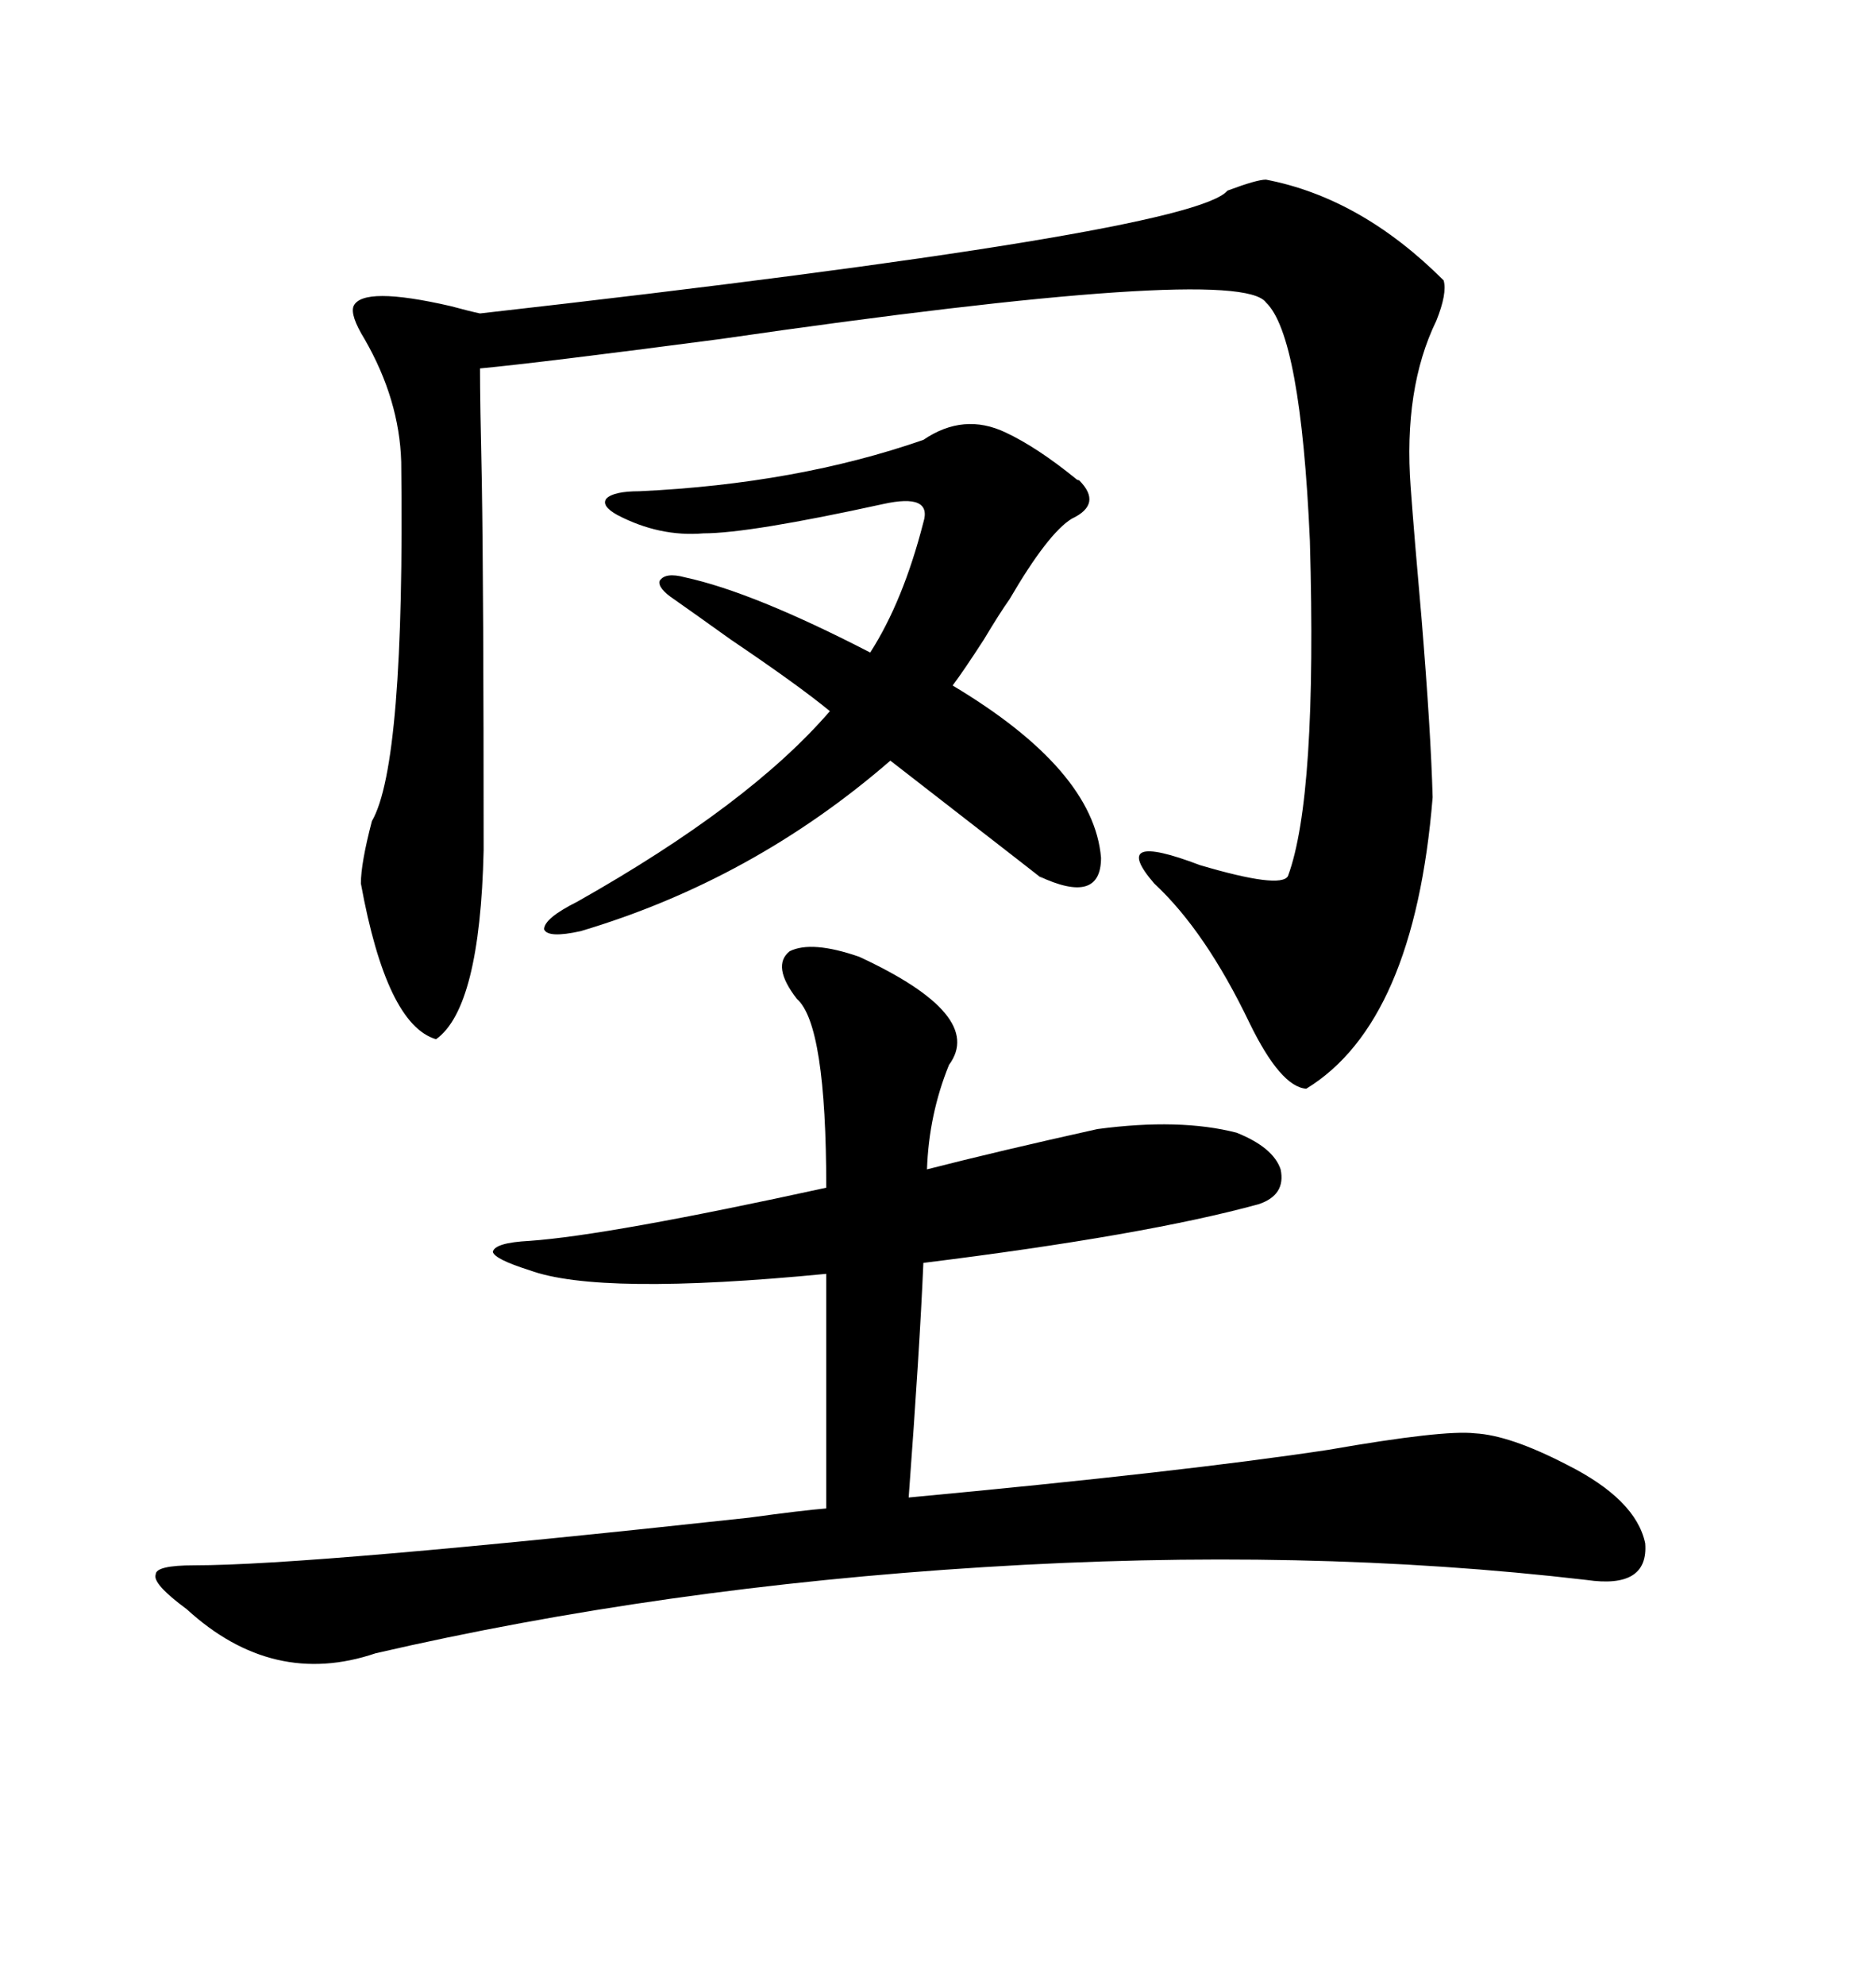 <svg xmlns="http://www.w3.org/2000/svg" xmlns:xlink="http://www.w3.org/1999/xlink" width="300" height="317.285"><path d="M137.40 152.93L137.40 152.93Q157.62 162.30 151.76 170.21L151.76 170.21Q148.54 178.13 148.24 186.91L148.24 186.91Q159.67 183.98 175.49 180.47L175.49 180.47Q188.67 178.71 197.75 181.05L197.75 181.05Q203.61 183.40 204.79 186.91L204.79 186.91Q205.66 191.02 201.27 192.48L201.27 192.48Q183.11 197.46 147.66 201.86L147.66 201.86Q147.07 215.63 145.31 239.36L145.31 239.36Q189.26 235.25 212.40 231.74L212.40 231.74Q230.86 228.52 235.84 229.10L235.84 229.10Q241.41 229.39 250.49 234.08L250.49 234.08Q261.62 239.65 263.09 246.68L263.09 246.68Q263.67 254.00 253.71 252.54L253.71 252.54Q208.59 247.27 157.32 250.49L157.32 250.49Q105.76 253.71 60.06 264.26L60.06 264.26Q43.65 269.82 29.88 257.23L29.88 257.23Q24.32 253.13 24.90 251.66L24.90 251.66Q24.90 250.20 31.05 250.20L31.05 250.20Q49.80 250.20 119.82 242.58L119.82 242.58Q128.32 241.41 132.13 241.11L132.13 241.11L132.13 203.61Q95.80 207.13 84.67 203.03L84.67 203.03Q79.10 201.27 78.81 200.10L78.81 200.10Q79.10 198.63 84.67 198.34L84.67 198.34Q97.27 197.46 132.13 189.84L132.13 189.84Q132.13 163.77 127.44 159.67L127.44 159.67Q123.34 154.39 126.27 152.05L126.27 152.05Q129.79 150.29 137.40 152.93ZM202.44 28.71L202.44 28.71Q217.68 31.64 230.86 44.82L230.86 44.82Q231.45 46.88 229.69 51.27L229.69 51.27Q224.41 62.11 225.59 77.93L225.59 77.93Q226.17 85.84 227.34 99.02L227.34 99.02Q228.81 116.89 229.10 127.44L229.10 127.44Q226.17 163.48 208.89 174.02L208.89 174.02Q204.79 173.73 199.80 163.48L199.80 163.48Q192.77 148.83 184.57 141.21L184.57 141.21Q177.25 132.71 191.89 138.28L191.89 138.28Q204.79 142.09 205.96 140.04L205.96 140.04Q210.64 127.44 209.47 86.43L209.47 86.43Q208.01 53.61 202.44 48.34L202.44 48.34Q198.05 42.19 115.14 54.20L115.14 54.20Q86.13 58.01 76.76 58.89L76.76 58.89Q76.76 64.16 77.05 77.05L77.05 77.05Q77.34 94.63 77.34 135.94L77.34 135.94Q76.76 161.13 69.73 166.11L69.73 166.11Q61.82 163.77 57.71 141.21L57.71 141.21Q57.71 137.99 59.47 131.25L59.47 131.25Q64.75 122.17 64.16 73.83L64.16 73.83Q63.87 63.87 58.30 54.20L58.30 54.20Q55.96 50.39 56.54 48.93L56.54 48.93Q58.01 45.70 72.07 48.93L72.07 48.93Q75.29 49.80 76.76 50.10L76.76 50.10Q190.72 37.21 196.29 30.47L196.29 30.47Q200.98 28.71 202.44 28.71ZM160.84 69.14L160.84 69.14Q165.82 71.48 171.97 76.46L171.97 76.46Q172.27 76.76 172.56 76.76L172.56 76.76Q176.37 80.57 171.39 82.91L171.39 82.91Q167.58 85.25 161.43 95.80L161.43 95.80Q159.96 97.85 157.32 102.25L157.32 102.25Q154.10 107.23 152.34 109.57L152.34 109.57Q174.90 123.05 176.07 137.11L176.07 137.11Q176.07 144.73 166.11 140.04L166.11 140.04Q171.09 143.85 142.38 121.58L142.38 121.58Q120.41 140.63 92.87 148.83L92.87 148.83Q87.60 150 87.01 148.54L87.01 148.54Q87.01 146.78 92.29 144.14L92.29 144.14Q119.82 128.61 132.71 113.67L132.71 113.67Q127.73 109.57 116.89 102.25L116.89 102.25Q110.74 97.85 107.81 95.80L107.81 95.80Q105.18 94.04 105.47 92.87L105.47 92.87Q106.35 91.41 109.57 92.29L109.57 92.29Q120.41 94.63 139.16 104.30L139.16 104.30Q144.43 96.09 147.66 83.50L147.66 83.50Q149.12 78.81 141.21 80.57L141.21 80.57Q119.82 85.25 112.50 85.25L112.50 85.25Q105.47 85.84 98.73 82.32L98.73 82.32Q96.09 80.86 96.97 79.69L96.97 79.69Q98.14 78.52 102.25 78.52L102.25 78.52Q127.44 77.34 147.66 70.31L147.66 70.31Q154.10 65.92 160.84 69.14Z"/></svg>